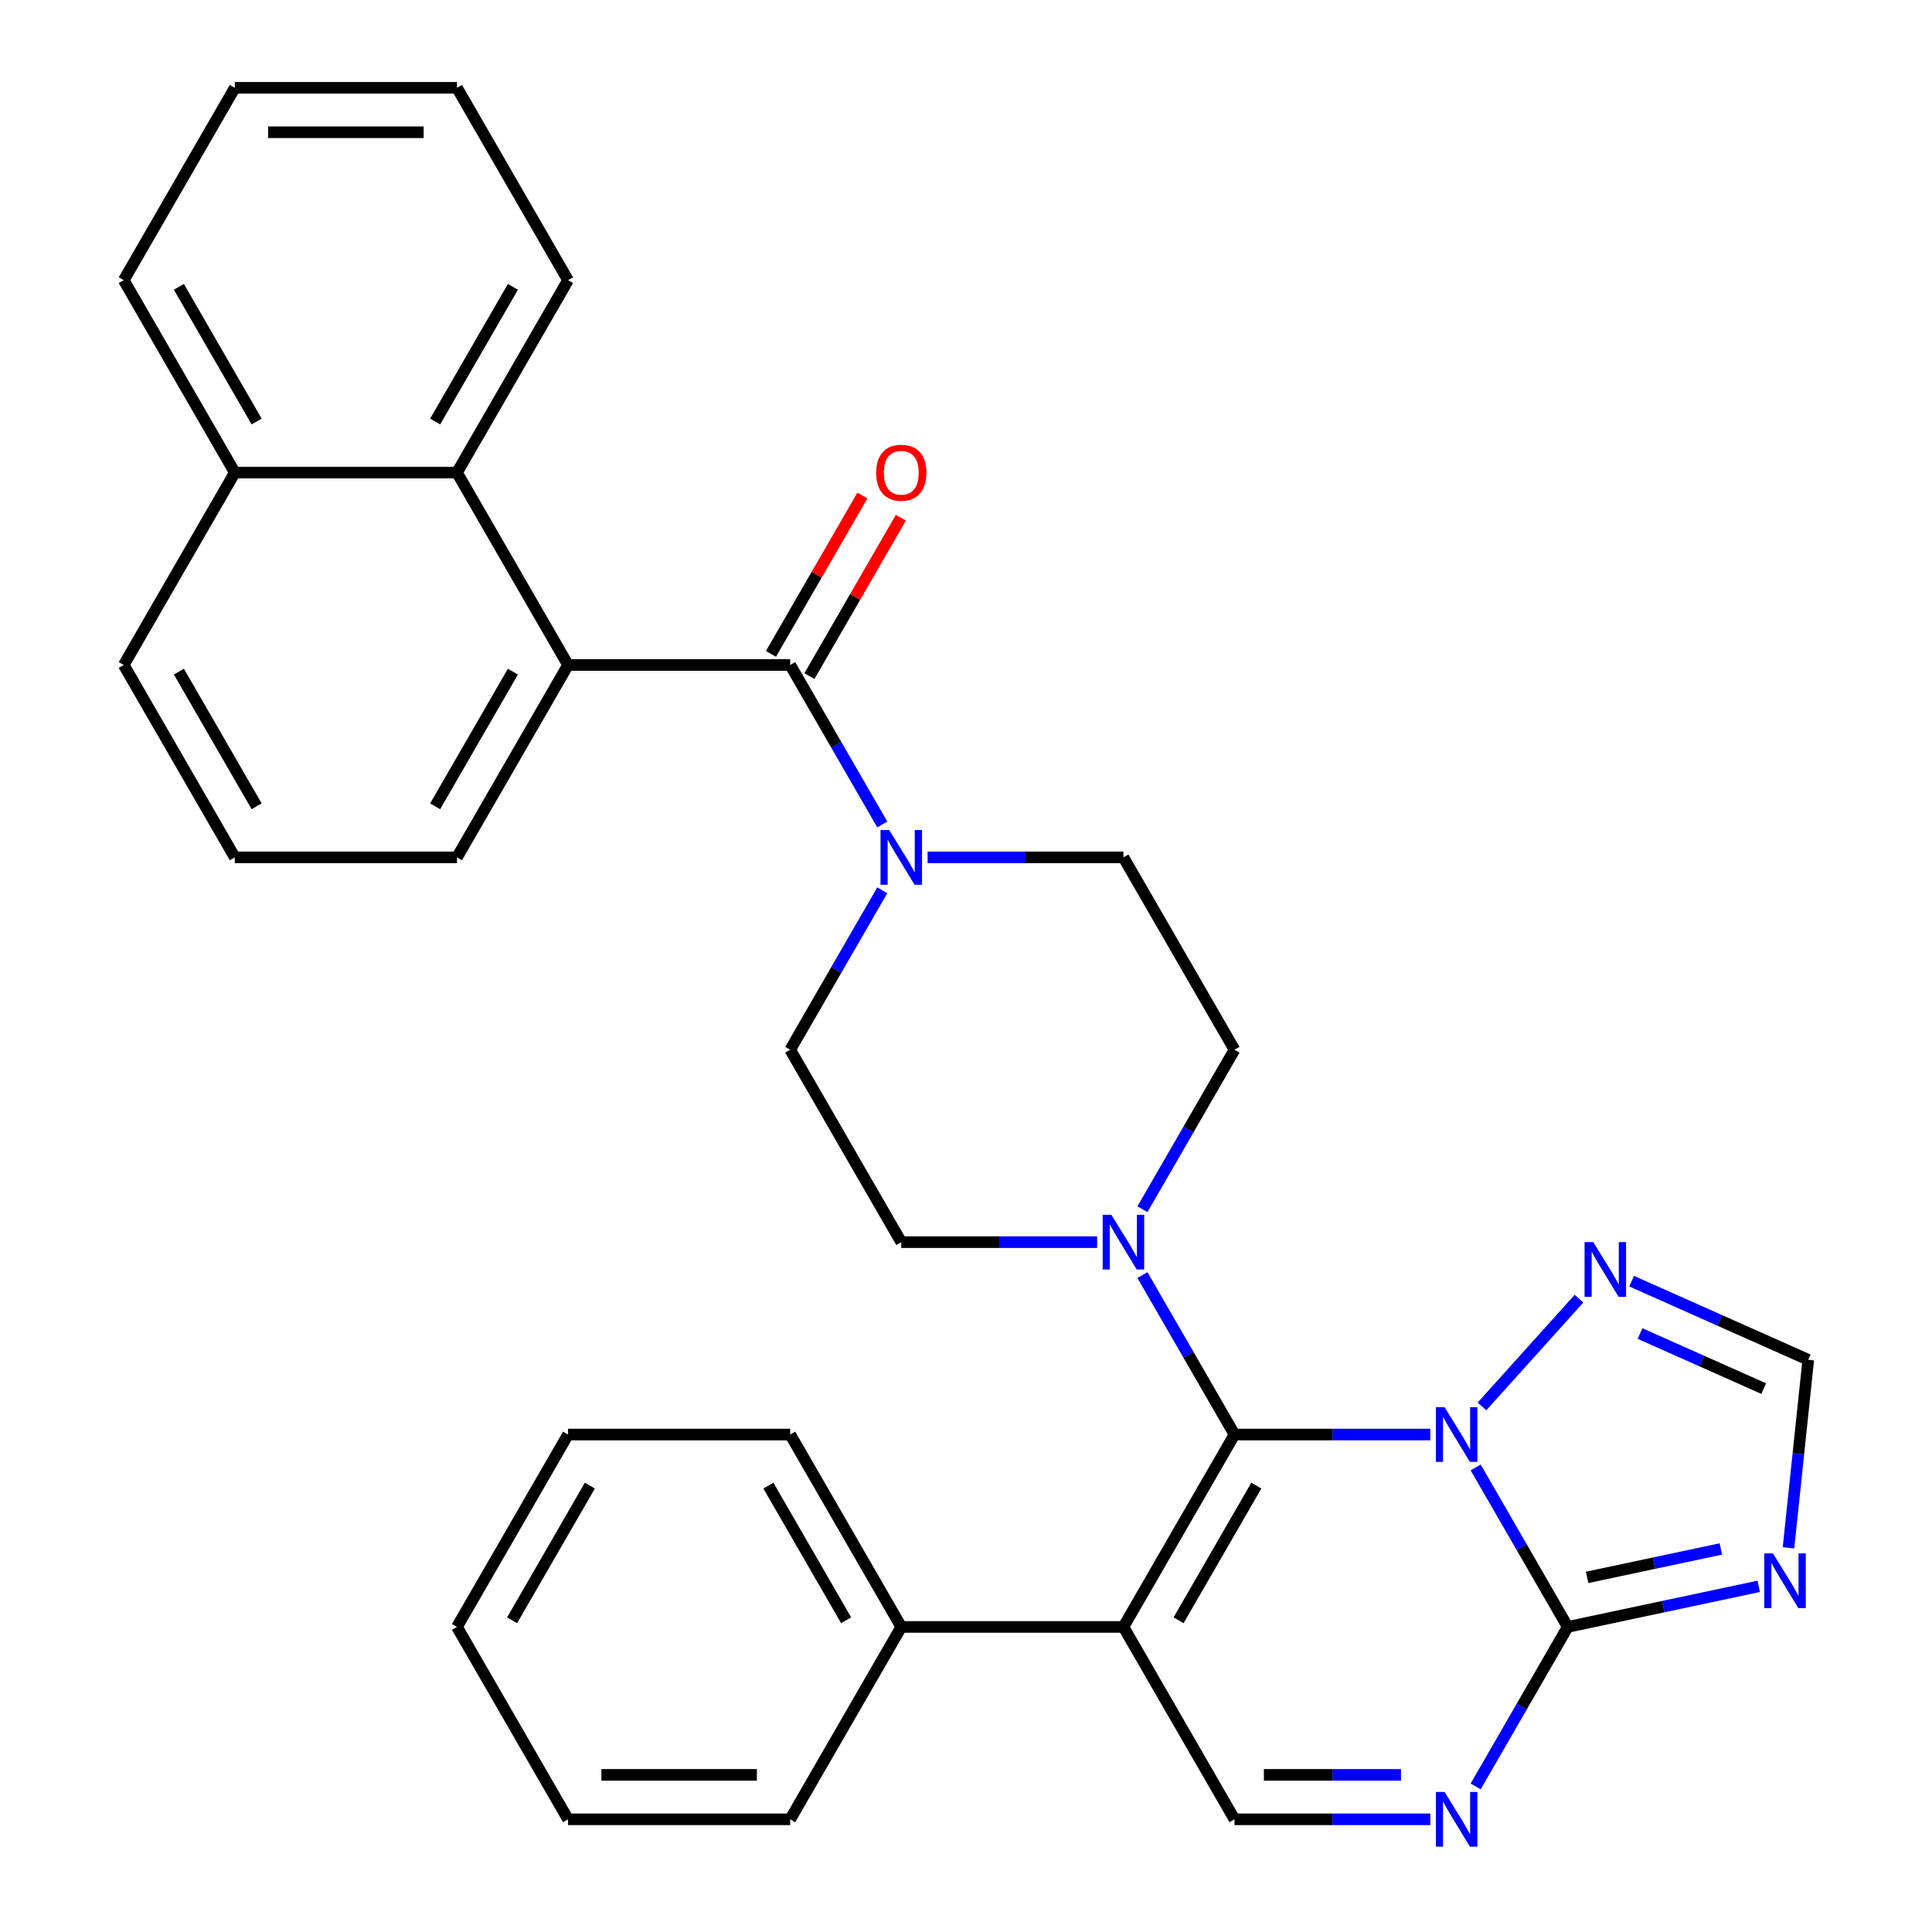 <?xml version='1.0' encoding='iso-8859-1'?>
<svg version='1.1' baseProfile='full'
              xmlns='http://www.w3.org/2000/svg'
                      xmlns:rdkit='http://www.rdkit.org/xml'
                      xmlns:xlink='http://www.w3.org/1999/xlink'
                  xml:space='preserve'
width='1000px' height='1000px' viewBox='0 0 1000 1000'>
<!-- END OF HEADER -->
<rect style='opacity:1.0;fill:#FFFFFF;stroke:none' width='1000' height='1000' x='0' y='0'> </rect>
<path class='bond-0' d='M 591.321,625.9 L 615.149,584.628' style='fill:none;fill-rule:evenodd;stroke:#0000FF;stroke-width:6px;stroke-linecap:butt;stroke-linejoin:miter;stroke-opacity:1' />
<path class='bond-0' d='M 615.149,584.628 L 638.978,543.355' style='fill:none;fill-rule:evenodd;stroke:#000000;stroke-width:6px;stroke-linecap:butt;stroke-linejoin:miter;stroke-opacity:1' />
<path class='bond-1' d='M 567.871,642.935 L 517.186,642.935' style='fill:none;fill-rule:evenodd;stroke:#0000FF;stroke-width:6px;stroke-linecap:butt;stroke-linejoin:miter;stroke-opacity:1' />
<path class='bond-1' d='M 517.186,642.935 L 466.5,642.935' style='fill:none;fill-rule:evenodd;stroke:#000000;stroke-width:6px;stroke-linecap:butt;stroke-linejoin:miter;stroke-opacity:1' />
<path class='bond-2' d='M 591.321,659.97 L 615.149,701.242' style='fill:none;fill-rule:evenodd;stroke:#0000FF;stroke-width:6px;stroke-linecap:butt;stroke-linejoin:miter;stroke-opacity:1' />
<path class='bond-2' d='M 615.149,701.242 L 638.978,742.515' style='fill:none;fill-rule:evenodd;stroke:#000000;stroke-width:6px;stroke-linecap:butt;stroke-linejoin:miter;stroke-opacity:1' />
<path class='bond-3' d='M 638.978,543.355 L 581.486,443.775' style='fill:none;fill-rule:evenodd;stroke:#000000;stroke-width:6px;stroke-linecap:butt;stroke-linejoin:miter;stroke-opacity:1' />
<path class='bond-4' d='M 581.486,443.775 L 530.8,443.775' style='fill:none;fill-rule:evenodd;stroke:#000000;stroke-width:6px;stroke-linecap:butt;stroke-linejoin:miter;stroke-opacity:1' />
<path class='bond-4' d='M 530.8,443.775 L 480.115,443.775' style='fill:none;fill-rule:evenodd;stroke:#0000FF;stroke-width:6px;stroke-linecap:butt;stroke-linejoin:miter;stroke-opacity:1' />
<path class='bond-5' d='M 456.665,460.809 L 432.837,502.082' style='fill:none;fill-rule:evenodd;stroke:#0000FF;stroke-width:6px;stroke-linecap:butt;stroke-linejoin:miter;stroke-opacity:1' />
<path class='bond-5' d='M 432.837,502.082 L 409.008,543.355' style='fill:none;fill-rule:evenodd;stroke:#000000;stroke-width:6px;stroke-linecap:butt;stroke-linejoin:miter;stroke-opacity:1' />
<path class='bond-6' d='M 456.665,426.74 L 432.837,385.468' style='fill:none;fill-rule:evenodd;stroke:#0000FF;stroke-width:6px;stroke-linecap:butt;stroke-linejoin:miter;stroke-opacity:1' />
<path class='bond-6' d='M 432.837,385.468 L 409.008,344.195' style='fill:none;fill-rule:evenodd;stroke:#000000;stroke-width:6px;stroke-linecap:butt;stroke-linejoin:miter;stroke-opacity:1' />
<path class='bond-7' d='M 409.008,543.355 L 466.5,642.935' style='fill:none;fill-rule:evenodd;stroke:#000000;stroke-width:6px;stroke-linecap:butt;stroke-linejoin:miter;stroke-opacity:1' />
<path class='bond-8' d='M 418.966,349.944 L 442.621,308.971' style='fill:none;fill-rule:evenodd;stroke:#000000;stroke-width:6px;stroke-linecap:butt;stroke-linejoin:miter;stroke-opacity:1' />
<path class='bond-8' d='M 442.621,308.971 L 466.277,267.999' style='fill:none;fill-rule:evenodd;stroke:#FF0000;stroke-width:6px;stroke-linecap:butt;stroke-linejoin:miter;stroke-opacity:1' />
<path class='bond-8' d='M 399.05,338.446 L 422.705,297.473' style='fill:none;fill-rule:evenodd;stroke:#000000;stroke-width:6px;stroke-linecap:butt;stroke-linejoin:miter;stroke-opacity:1' />
<path class='bond-8' d='M 422.705,297.473 L 446.361,256.5' style='fill:none;fill-rule:evenodd;stroke:#FF0000;stroke-width:6px;stroke-linecap:butt;stroke-linejoin:miter;stroke-opacity:1' />
<path class='bond-9' d='M 409.008,344.195 L 294.023,344.195' style='fill:none;fill-rule:evenodd;stroke:#000000;stroke-width:6px;stroke-linecap:butt;stroke-linejoin:miter;stroke-opacity:1' />
<path class='bond-10' d='M 844.518,663.126 L 890.233,683.48' style='fill:none;fill-rule:evenodd;stroke:#0000FF;stroke-width:6px;stroke-linecap:butt;stroke-linejoin:miter;stroke-opacity:1' />
<path class='bond-10' d='M 890.233,683.48 L 935.948,703.833' style='fill:none;fill-rule:evenodd;stroke:#000000;stroke-width:6px;stroke-linecap:butt;stroke-linejoin:miter;stroke-opacity:1' />
<path class='bond-10' d='M 848.879,690.241 L 880.879,704.488' style='fill:none;fill-rule:evenodd;stroke:#0000FF;stroke-width:6px;stroke-linecap:butt;stroke-linejoin:miter;stroke-opacity:1' />
<path class='bond-10' d='M 880.879,704.488 L 912.879,718.736' style='fill:none;fill-rule:evenodd;stroke:#000000;stroke-width:6px;stroke-linecap:butt;stroke-linejoin:miter;stroke-opacity:1' />
<path class='bond-11' d='M 817.289,672.185 L 767.069,727.959' style='fill:none;fill-rule:evenodd;stroke:#0000FF;stroke-width:6px;stroke-linecap:butt;stroke-linejoin:miter;stroke-opacity:1' />
<path class='bond-12' d='M 935.948,703.833 L 930.833,752.493' style='fill:none;fill-rule:evenodd;stroke:#000000;stroke-width:6px;stroke-linecap:butt;stroke-linejoin:miter;stroke-opacity:1' />
<path class='bond-12' d='M 930.833,752.493 L 925.719,801.154' style='fill:none;fill-rule:evenodd;stroke:#0000FF;stroke-width:6px;stroke-linecap:butt;stroke-linejoin:miter;stroke-opacity:1' />
<path class='bond-13' d='M 910.314,821.082 L 860.885,831.589' style='fill:none;fill-rule:evenodd;stroke:#0000FF;stroke-width:6px;stroke-linecap:butt;stroke-linejoin:miter;stroke-opacity:1' />
<path class='bond-13' d='M 860.885,831.589 L 811.456,842.095' style='fill:none;fill-rule:evenodd;stroke:#000000;stroke-width:6px;stroke-linecap:butt;stroke-linejoin:miter;stroke-opacity:1' />
<path class='bond-13' d='M 890.704,801.74 L 856.104,809.094' style='fill:none;fill-rule:evenodd;stroke:#0000FF;stroke-width:6px;stroke-linecap:butt;stroke-linejoin:miter;stroke-opacity:1' />
<path class='bond-13' d='M 856.104,809.094 L 821.503,816.449' style='fill:none;fill-rule:evenodd;stroke:#000000;stroke-width:6px;stroke-linecap:butt;stroke-linejoin:miter;stroke-opacity:1' />
<path class='bond-14' d='M 811.456,842.095 L 787.627,800.822' style='fill:none;fill-rule:evenodd;stroke:#000000;stroke-width:6px;stroke-linecap:butt;stroke-linejoin:miter;stroke-opacity:1' />
<path class='bond-14' d='M 787.627,800.822 L 763.798,759.55' style='fill:none;fill-rule:evenodd;stroke:#0000FF;stroke-width:6px;stroke-linecap:butt;stroke-linejoin:miter;stroke-opacity:1' />
<path class='bond-15' d='M 811.456,842.095 L 787.627,883.368' style='fill:none;fill-rule:evenodd;stroke:#000000;stroke-width:6px;stroke-linecap:butt;stroke-linejoin:miter;stroke-opacity:1' />
<path class='bond-15' d='M 787.627,883.368 L 763.798,924.641' style='fill:none;fill-rule:evenodd;stroke:#0000FF;stroke-width:6px;stroke-linecap:butt;stroke-linejoin:miter;stroke-opacity:1' />
<path class='bond-16' d='M 740.349,742.515 L 689.663,742.515' style='fill:none;fill-rule:evenodd;stroke:#0000FF;stroke-width:6px;stroke-linecap:butt;stroke-linejoin:miter;stroke-opacity:1' />
<path class='bond-16' d='M 689.663,742.515 L 638.978,742.515' style='fill:none;fill-rule:evenodd;stroke:#000000;stroke-width:6px;stroke-linecap:butt;stroke-linejoin:miter;stroke-opacity:1' />
<path class='bond-17' d='M 740.349,941.675 L 689.663,941.675' style='fill:none;fill-rule:evenodd;stroke:#0000FF;stroke-width:6px;stroke-linecap:butt;stroke-linejoin:miter;stroke-opacity:1' />
<path class='bond-17' d='M 689.663,941.675 L 638.978,941.675' style='fill:none;fill-rule:evenodd;stroke:#000000;stroke-width:6px;stroke-linecap:butt;stroke-linejoin:miter;stroke-opacity:1' />
<path class='bond-17' d='M 725.143,918.678 L 689.663,918.678' style='fill:none;fill-rule:evenodd;stroke:#0000FF;stroke-width:6px;stroke-linecap:butt;stroke-linejoin:miter;stroke-opacity:1' />
<path class='bond-17' d='M 689.663,918.678 L 654.184,918.678' style='fill:none;fill-rule:evenodd;stroke:#000000;stroke-width:6px;stroke-linecap:butt;stroke-linejoin:miter;stroke-opacity:1' />
<path class='bond-18' d='M 638.978,941.675 L 581.486,842.095' style='fill:none;fill-rule:evenodd;stroke:#000000;stroke-width:6px;stroke-linecap:butt;stroke-linejoin:miter;stroke-opacity:1' />
<path class='bond-19' d='M 581.486,842.095 L 638.978,742.515' style='fill:none;fill-rule:evenodd;stroke:#000000;stroke-width:6px;stroke-linecap:butt;stroke-linejoin:miter;stroke-opacity:1' />
<path class='bond-19' d='M 610.026,838.657 L 650.27,768.951' style='fill:none;fill-rule:evenodd;stroke:#000000;stroke-width:6px;stroke-linecap:butt;stroke-linejoin:miter;stroke-opacity:1' />
<path class='bond-20' d='M 581.486,842.095 L 466.5,842.095' style='fill:none;fill-rule:evenodd;stroke:#000000;stroke-width:6px;stroke-linecap:butt;stroke-linejoin:miter;stroke-opacity:1' />
<path class='bond-21' d='M 466.5,842.095 L 409.008,742.515' style='fill:none;fill-rule:evenodd;stroke:#000000;stroke-width:6px;stroke-linecap:butt;stroke-linejoin:miter;stroke-opacity:1' />
<path class='bond-21' d='M 437.961,838.657 L 397.716,768.951' style='fill:none;fill-rule:evenodd;stroke:#000000;stroke-width:6px;stroke-linecap:butt;stroke-linejoin:miter;stroke-opacity:1' />
<path class='bond-22' d='M 466.5,842.095 L 409.008,941.675' style='fill:none;fill-rule:evenodd;stroke:#000000;stroke-width:6px;stroke-linecap:butt;stroke-linejoin:miter;stroke-opacity:1' />
<path class='bond-23' d='M 409.008,742.515 L 294.023,742.515' style='fill:none;fill-rule:evenodd;stroke:#000000;stroke-width:6px;stroke-linecap:butt;stroke-linejoin:miter;stroke-opacity:1' />
<path class='bond-24' d='M 294.023,742.515 L 236.53,842.095' style='fill:none;fill-rule:evenodd;stroke:#000000;stroke-width:6px;stroke-linecap:butt;stroke-linejoin:miter;stroke-opacity:1' />
<path class='bond-24' d='M 305.315,768.951 L 265.07,838.657' style='fill:none;fill-rule:evenodd;stroke:#000000;stroke-width:6px;stroke-linecap:butt;stroke-linejoin:miter;stroke-opacity:1' />
<path class='bond-25' d='M 236.53,842.095 L 294.023,941.675' style='fill:none;fill-rule:evenodd;stroke:#000000;stroke-width:6px;stroke-linecap:butt;stroke-linejoin:miter;stroke-opacity:1' />
<path class='bond-26' d='M 294.023,941.675 L 409.008,941.675' style='fill:none;fill-rule:evenodd;stroke:#000000;stroke-width:6px;stroke-linecap:butt;stroke-linejoin:miter;stroke-opacity:1' />
<path class='bond-26' d='M 311.27,918.678 L 391.76,918.678' style='fill:none;fill-rule:evenodd;stroke:#000000;stroke-width:6px;stroke-linecap:butt;stroke-linejoin:miter;stroke-opacity:1' />
<path class='bond-27' d='M 236.53,244.615 L 121.545,244.615' style='fill:none;fill-rule:evenodd;stroke:#000000;stroke-width:6px;stroke-linecap:butt;stroke-linejoin:miter;stroke-opacity:1' />
<path class='bond-28' d='M 236.53,244.615 L 294.023,344.195' style='fill:none;fill-rule:evenodd;stroke:#000000;stroke-width:6px;stroke-linecap:butt;stroke-linejoin:miter;stroke-opacity:1' />
<path class='bond-29' d='M 236.53,244.615 L 294.023,145.035' style='fill:none;fill-rule:evenodd;stroke:#000000;stroke-width:6px;stroke-linecap:butt;stroke-linejoin:miter;stroke-opacity:1' />
<path class='bond-29' d='M 225.238,218.179 L 265.483,148.473' style='fill:none;fill-rule:evenodd;stroke:#000000;stroke-width:6px;stroke-linecap:butt;stroke-linejoin:miter;stroke-opacity:1' />
<path class='bond-30' d='M 121.545,244.615 L 64.052,344.195' style='fill:none;fill-rule:evenodd;stroke:#000000;stroke-width:6px;stroke-linecap:butt;stroke-linejoin:miter;stroke-opacity:1' />
<path class='bond-31' d='M 121.545,244.615 L 64.052,145.035' style='fill:none;fill-rule:evenodd;stroke:#000000;stroke-width:6px;stroke-linecap:butt;stroke-linejoin:miter;stroke-opacity:1' />
<path class='bond-31' d='M 132.837,218.179 L 92.592,148.473' style='fill:none;fill-rule:evenodd;stroke:#000000;stroke-width:6px;stroke-linecap:butt;stroke-linejoin:miter;stroke-opacity:1' />
<path class='bond-32' d='M 294.023,344.195 L 236.53,443.775' style='fill:none;fill-rule:evenodd;stroke:#000000;stroke-width:6px;stroke-linecap:butt;stroke-linejoin:miter;stroke-opacity:1' />
<path class='bond-32' d='M 265.483,347.633 L 225.238,417.339' style='fill:none;fill-rule:evenodd;stroke:#000000;stroke-width:6px;stroke-linecap:butt;stroke-linejoin:miter;stroke-opacity:1' />
<path class='bond-33' d='M 294.023,145.035 L 236.53,45.455' style='fill:none;fill-rule:evenodd;stroke:#000000;stroke-width:6px;stroke-linecap:butt;stroke-linejoin:miter;stroke-opacity:1' />
<path class='bond-34' d='M 64.052,344.195 L 121.545,443.775' style='fill:none;fill-rule:evenodd;stroke:#000000;stroke-width:6px;stroke-linecap:butt;stroke-linejoin:miter;stroke-opacity:1' />
<path class='bond-34' d='M 92.592,347.633 L 132.837,417.339' style='fill:none;fill-rule:evenodd;stroke:#000000;stroke-width:6px;stroke-linecap:butt;stroke-linejoin:miter;stroke-opacity:1' />
<path class='bond-35' d='M 64.052,145.035 L 121.545,45.455' style='fill:none;fill-rule:evenodd;stroke:#000000;stroke-width:6px;stroke-linecap:butt;stroke-linejoin:miter;stroke-opacity:1' />
<path class='bond-36' d='M 236.53,443.775 L 121.545,443.775' style='fill:none;fill-rule:evenodd;stroke:#000000;stroke-width:6px;stroke-linecap:butt;stroke-linejoin:miter;stroke-opacity:1' />
<path class='bond-37' d='M 236.53,45.455 L 121.545,45.455' style='fill:none;fill-rule:evenodd;stroke:#000000;stroke-width:6px;stroke-linecap:butt;stroke-linejoin:miter;stroke-opacity:1' />
<path class='bond-37' d='M 219.282,68.452 L 138.793,68.452' style='fill:none;fill-rule:evenodd;stroke:#000000;stroke-width:6px;stroke-linecap:butt;stroke-linejoin:miter;stroke-opacity:1' />
<path  class='atom-0' d='M 575.226 628.775
L 584.506 643.775
Q 585.426 645.255, 586.906 647.935
Q 588.386 650.615, 588.466 650.775
L 588.466 628.775
L 592.226 628.775
L 592.226 657.095
L 588.346 657.095
L 578.386 640.695
Q 577.226 638.775, 575.986 636.575
Q 574.786 634.375, 574.426 633.695
L 574.426 657.095
L 570.746 657.095
L 570.746 628.775
L 575.226 628.775
' fill='#0000FF'/>
<path  class='atom-3' d='M 460.24 429.615
L 469.52 444.615
Q 470.44 446.095, 471.92 448.775
Q 473.4 451.455, 473.48 451.615
L 473.48 429.615
L 477.24 429.615
L 477.24 457.935
L 473.36 457.935
L 463.4 441.535
Q 462.24 439.615, 461 437.415
Q 459.8 435.215, 459.44 434.535
L 459.44 457.935
L 455.76 457.935
L 455.76 429.615
L 460.24 429.615
' fill='#0000FF'/>
<path  class='atom-7' d='M 453.5 244.695
Q 453.5 237.895, 456.86 234.095
Q 460.22 230.295, 466.5 230.295
Q 472.78 230.295, 476.14 234.095
Q 479.5 237.895, 479.5 244.695
Q 479.5 251.575, 476.1 255.495
Q 472.7 259.375, 466.5 259.375
Q 460.26 259.375, 456.86 255.495
Q 453.5 251.615, 453.5 244.695
M 466.5 256.175
Q 470.82 256.175, 473.14 253.295
Q 475.5 250.375, 475.5 244.695
Q 475.5 239.135, 473.14 236.335
Q 470.82 233.495, 466.5 233.495
Q 462.18 233.495, 459.82 236.295
Q 457.5 239.095, 457.5 244.695
Q 457.5 250.415, 459.82 253.295
Q 462.18 256.175, 466.5 256.175
' fill='#FF0000'/>
<path  class='atom-8' d='M 824.643 642.904
L 833.923 657.904
Q 834.843 659.384, 836.323 662.064
Q 837.803 664.744, 837.883 664.904
L 837.883 642.904
L 841.643 642.904
L 841.643 671.224
L 837.763 671.224
L 827.803 654.824
Q 826.643 652.904, 825.403 650.704
Q 824.203 648.504, 823.843 647.824
L 823.843 671.224
L 820.163 671.224
L 820.163 642.904
L 824.643 642.904
' fill='#0000FF'/>
<path  class='atom-10' d='M 917.668 804.028
L 926.948 819.028
Q 927.868 820.508, 929.348 823.188
Q 930.828 825.868, 930.908 826.028
L 930.908 804.028
L 934.668 804.028
L 934.668 832.348
L 930.788 832.348
L 920.828 815.948
Q 919.668 814.028, 918.428 811.828
Q 917.228 809.628, 916.868 808.948
L 916.868 832.348
L 913.188 832.348
L 913.188 804.028
L 917.668 804.028
' fill='#0000FF'/>
<path  class='atom-12' d='M 747.703 728.355
L 756.983 743.355
Q 757.903 744.835, 759.383 747.515
Q 760.863 750.195, 760.943 750.355
L 760.943 728.355
L 764.703 728.355
L 764.703 756.675
L 760.823 756.675
L 750.863 740.275
Q 749.703 738.355, 748.463 736.155
Q 747.263 733.955, 746.903 733.275
L 746.903 756.675
L 743.223 756.675
L 743.223 728.355
L 747.703 728.355
' fill='#0000FF'/>
<path  class='atom-13' d='M 747.703 927.515
L 756.983 942.515
Q 757.903 943.995, 759.383 946.675
Q 760.863 949.355, 760.943 949.515
L 760.943 927.515
L 764.703 927.515
L 764.703 955.835
L 760.823 955.835
L 750.863 939.435
Q 749.703 937.515, 748.463 935.315
Q 747.263 933.115, 746.903 932.435
L 746.903 955.835
L 743.223 955.835
L 743.223 927.515
L 747.703 927.515
' fill='#0000FF'/>
</svg>
